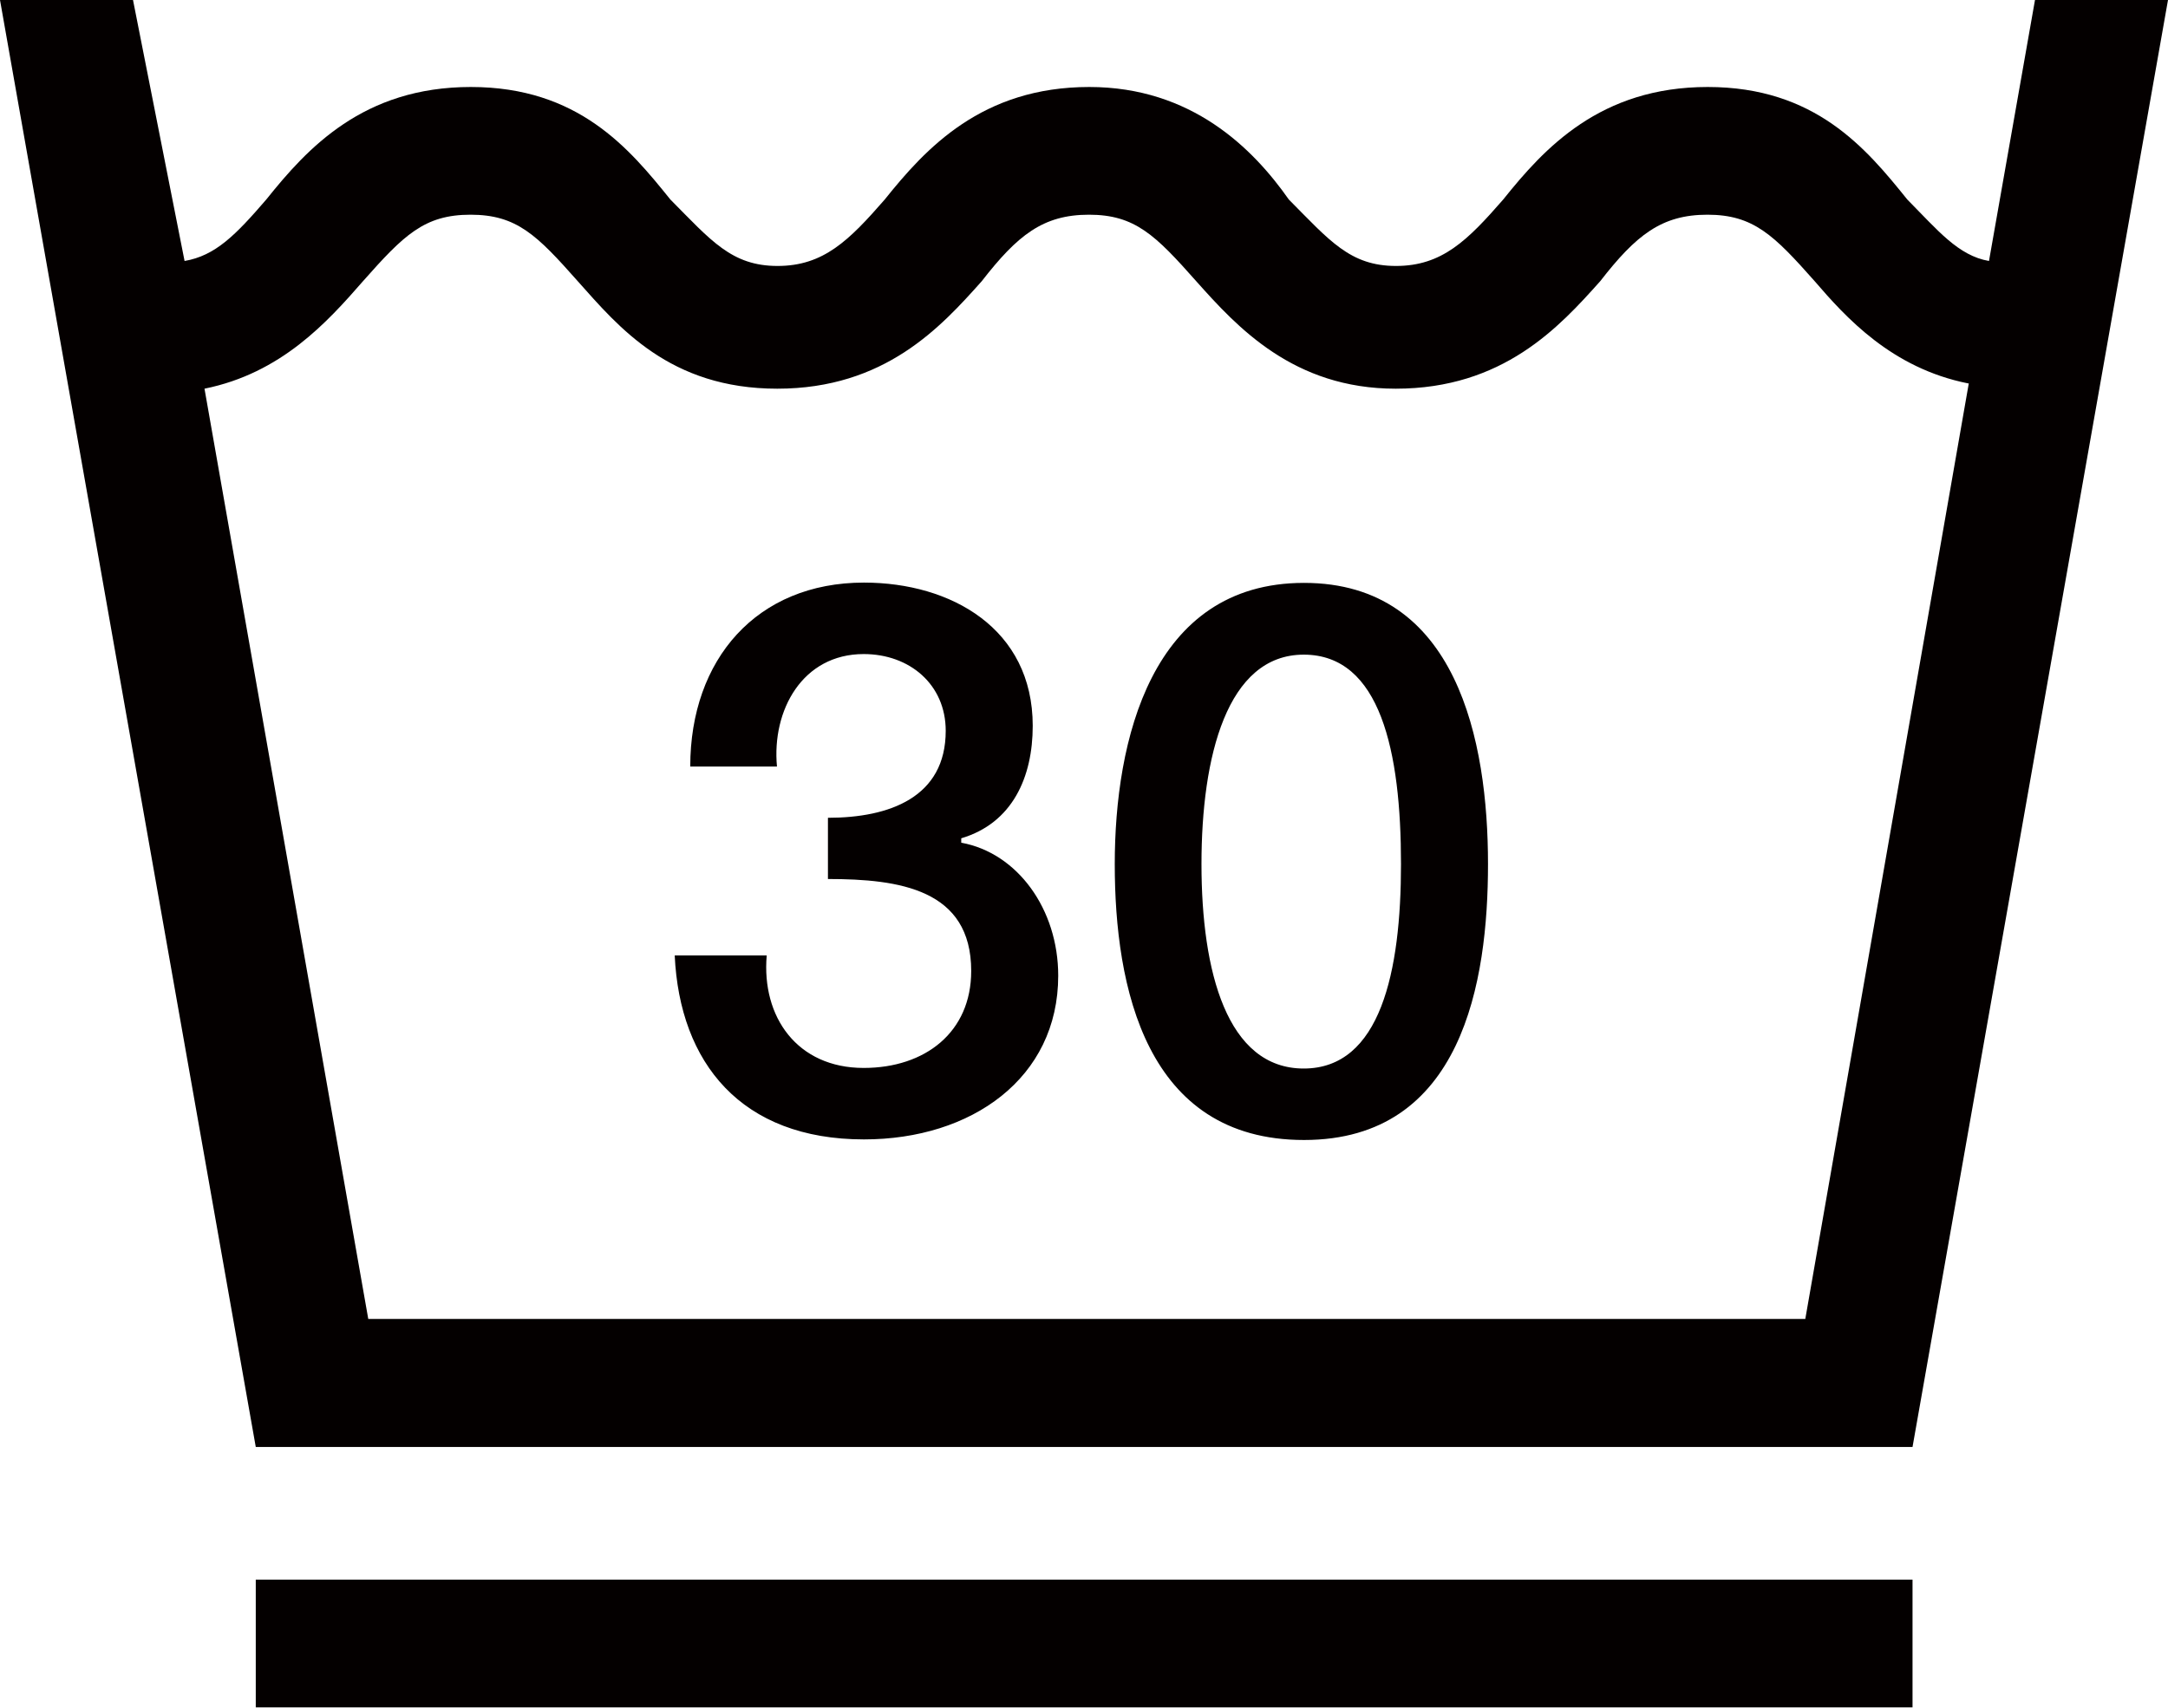 <?xml version="1.0" encoding="UTF-8"?><svg id="_イヤー_2" xmlns="http://www.w3.org/2000/svg" viewBox="0 0 74 58.3"><defs><style>.cls-1{fill:#040000;}</style></defs><g id="_イヤー_1-2"><path class="cls-1" d="M65.27,53.93H8.73v4.36h56.55v-4.36M32.81,28.8v-.18c1.75-.52,2.44-2.09,2.44-3.84,0-3.32-2.79-4.89-5.76-4.89-3.66,0-5.93,2.62-5.93,6.28h2.96c-.18-1.92,.87-3.84,2.96-3.84,1.57,0,2.8,1.04,2.8,2.62,0,2.27-1.92,2.97-4.02,2.97v2.09c2.44,0,4.89,.35,4.89,3.14,0,2.09-1.57,3.31-3.67,3.31-2.27,0-3.49-1.74-3.31-3.84h-3.14c.17,3.67,2.27,6.28,6.46,6.28,3.67,0,6.63-2.09,6.63-5.59,0-2.27-1.39-4.19-3.31-4.54Zm15.01,.7c0,3.67-.7,6.98-3.32,6.98s-3.49-3.31-3.49-6.98,.87-7.15,3.49-7.15,3.32,3.31,3.32,7.15Zm2.97,0c0-4.19-1.05-9.6-6.28-9.6s-6.46,5.41-6.46,9.6,1.05,9.42,6.46,9.42,6.28-5.41,6.28-9.42Zm16.41-16.41l-5.58,31.94H12.57L6.98,13.27c2.62-.53,4.19-2.27,5.41-3.67,1.39-1.57,2.09-2.27,3.67-2.27s2.27,.7,3.66,2.27c1.4,1.57,3.14,3.67,6.81,3.67s5.58-2.1,6.98-3.67c1.22-1.57,2.09-2.27,3.66-2.27s2.27,.7,3.66,2.27c1.4,1.57,3.32,3.67,6.81,3.67,3.66,0,5.58-2.1,6.98-3.67,1.22-1.57,2.09-2.27,3.66-2.27s2.27,.7,3.66,2.27c1.05,1.22,2.62,2.97,5.24,3.49ZM74,0h-4.54l-1.57,8.91c-1.05-.18-1.75-1.05-2.79-2.1-1.4-1.74-3.14-3.84-6.81-3.84s-5.58,2.09-6.98,3.84c-1.22,1.4-2.09,2.27-3.66,2.27s-2.27-.87-3.66-2.27c-1.22-1.74-3.32-3.84-6.81-3.84-3.66,0-5.58,2.09-6.98,3.84-1.22,1.4-2.09,2.27-3.66,2.27s-2.27-.87-3.66-2.27c-1.4-1.74-3.14-3.84-6.81-3.84s-5.58,2.09-6.98,3.84c-1.05,1.22-1.74,1.92-2.79,2.1L4.54,0H0L8.73,49.4h56.55L74,0Z"/></g></svg>